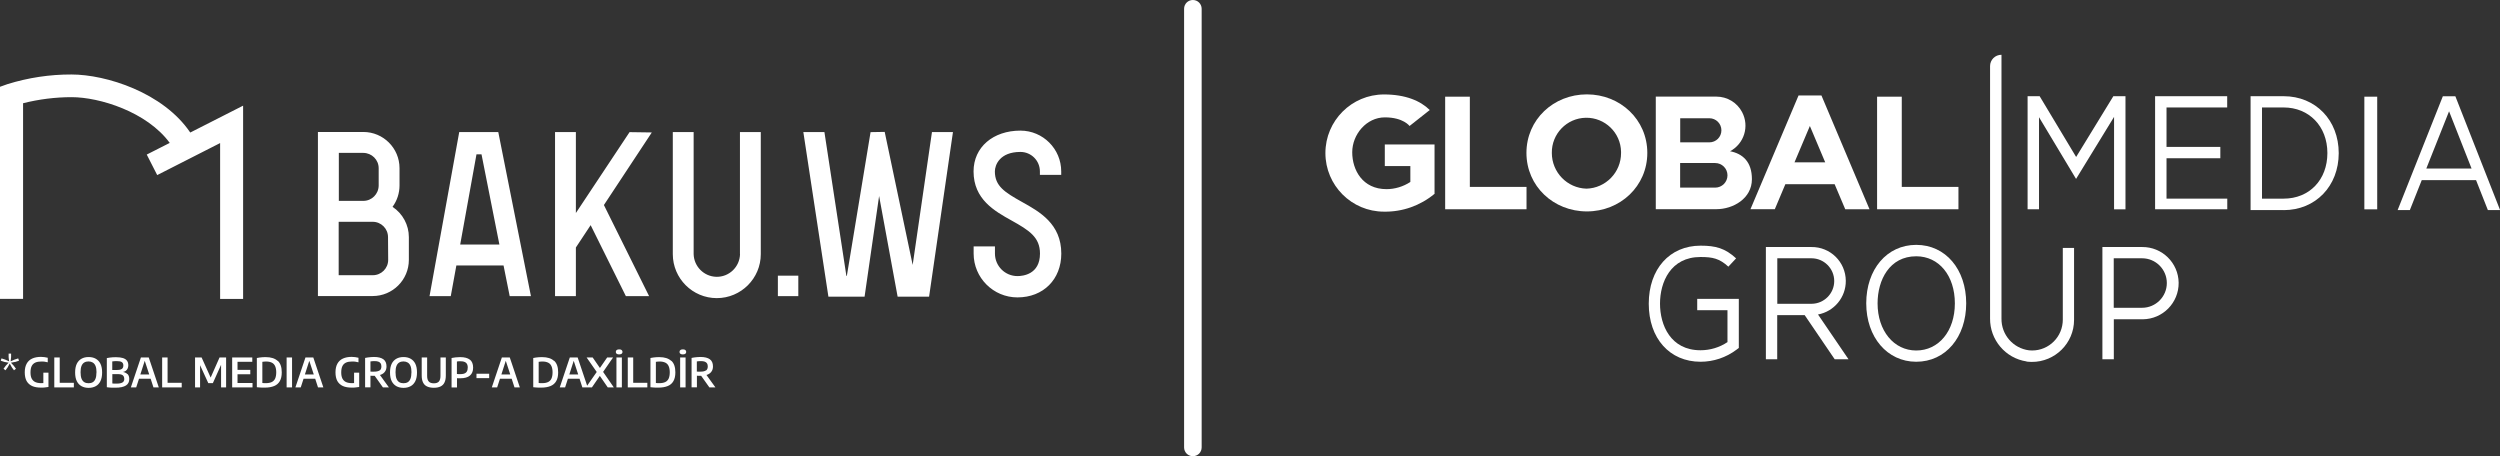 <?xml version="1.0" encoding="UTF-8"?>
<svg id="Layer_2" data-name="Layer 2" xmlns="http://www.w3.org/2000/svg" viewBox="0 0 313.13 57.14">
  <rect x="0" y="0" width="313.13" height="57.14" fill="#333333" stroke="none"/>
  <defs>
    <style>
      .cls-1 {
        fill: #fff;
        stroke-width: 0px;
      }
    </style>
  </defs>
  <g id="Layer_1-2" data-name="Layer 1">
    <g>
      <path class="cls-1" d="M30.45,13.24v24.2h-2.88v-19.52l-7.88,4.01-1.31-2.57,2.88-1.46c-2.86-3.9-8.8-5.73-12.29-5.73-2.05,0-4.09.26-6.08.76v24.5H0V10.87l.96-.34c2.59-.8,5.28-1.21,7.99-1.2,4.34,0,11.49,2.26,14.88,7.27l6.61-3.36ZM49.17,25.91c1.27.84,2.04,2.27,2.04,3.79v2.85c0,2.5-2.03,4.53-4.53,4.53h-6.86v-20.55h5.69c2.5,0,4.53,2.03,4.53,4.53v2.17c0,.96-.3,1.89-.87,2.67h0ZM42.44,25.16h3.07c1.06,0,1.91-.86,1.92-1.92v-2.17c0-1.06-.86-1.91-1.92-1.92h-3.07v6.01ZM48.6,29.7h0c0-1.06-.86-1.92-1.92-1.92h-4.26v6.69h4.28c1.06,0,1.92-.86,1.92-1.92l-.02-2.86ZM62.41,16.54l4.09,20.55h-2.66l-.77-3.84h-5.91l-.7,3.84h-2.66l3.72-20.55h4.89ZM62.55,30.63l-2.24-11.3h-.63l-2.04,11.3h4.92ZM78.86,16.54l-6.73,10.14v-10.14h-2.61v20.55h2.61v-6.09l1.85-2.8,4.41,8.89h2.91l-5.66-11.41,6-9.09-2.78-.04ZM92.69,31.83c-.04,1.6-1.37,2.88-2.97,2.84-1.55-.04-2.8-1.29-2.84-2.84v-15.29h-2.61v15.29c0,3.04,2.47,5.51,5.51,5.51s5.51-2.47,5.51-5.51v-15.29h-2.61v15.29ZM132.92,21.9v-.43c0-2.82-2.29-5.11-5.11-5.11-3.41,0-5.87,2.06-5.87,5.11,0,3.5,2.64,4.97,4.76,6.15,2.21,1.23,3.56,2.09,3.56,4.14,0,2.62-2.16,2.82-2.82,2.82-1.56,0-2.82-1.26-2.82-2.82v-.9h-2.67v.9c0,3.03,2.46,5.49,5.49,5.49,3.24,0,5.49-2.26,5.49-5.49,0-3.73-2.73-5.25-4.93-6.47-2.16-1.21-3.39-1.98-3.39-3.82,0-.79.6-2.44,3.2-2.44,1.35,0,2.44,1.09,2.44,2.44v.43h2.67ZM99.99,34.53h-2.56v2.56h2.56v-2.56ZM114.32,33.21l-3.51-16.69-1.77.03-2.97,18h-.06l-2.75-18.01h-2.64l3.14,20.62h4.53l1.82-12.61,2.32,12.61h3.94l2.99-20.62h-2.63l-2.42,16.67Z"/>
      <path class="cls-1" d="M149.41,57.14c-.61,0-1.1-.49-1.1-1.1V1.1c0-.61.49-1.1,1.1-1.1s1.1.49,1.1,1.1v54.94c0,.61-.49,1.1-1.1,1.1Z"/>
      <g>
        <g>
          <path class="cls-1" d="M179.66,24.29c-1.77,1.47-4.01,2.26-6.31,2.22-4.06,0-7.34-3.29-7.34-7.34s3.29-7.34,7.34-7.34c2.69,0,4.57.8,5.73,1.95l-2.53,2s-.78-1.08-3.09-1.08-4.09,2.14-4.09,4.37,1.3,4.62,4.29,4.62c1.06,0,2.1-.32,2.99-.9v-1.99h-3.2v-2.71h6.23v6.22h0Z"/>
          <path class="cls-1" d="M184.1,23.41v-11.3h-3.09v14.1h10.19v-2.8h-7.1Z"/>
          <path class="cls-1" d="M238.2,23.41v-11.3h-3.09v14.1h10.19v-2.8h-7.1Z"/>
          <path class="cls-1" d="M198.76,11.82c-4.18,0-7.57,3.16-7.57,7.33s3.39,7.33,7.57,7.33,7.57-3.16,7.57-7.33-3.39-7.33-7.57-7.33ZM198.71,23.63c-2.42-.07-4.34-2.05-4.34-4.47-.04-2.39,1.87-4.37,4.26-4.41,2.39-.04,4.37,1.87,4.41,4.26,0,.05,0,.1,0,.15.01,2.42-1.92,4.41-4.34,4.47h0Z"/>
          <path class="cls-1" d="M216.68,18.95c1.78-.94,2.46-3.13,1.52-4.91-.63-1.2-1.87-1.94-3.22-1.94h-7.59v14.1h7.59c2.08,0,4.45-1.32,4.45-3.76,0-2.18-1.16-3.2-2.75-3.5ZM210.45,14.81h3.65c.83,0,1.51.67,1.51,1.51s-.67,1.51-1.51,1.51h-3.65v-3.01ZM214.83,23.5h-4.39v-3.08h4.39c.85,0,1.54.69,1.54,1.54s-.69,1.54-1.54,1.54Z"/>
          <path class="cls-1" d="M231.11,26.21h3.05l-6.02-14.25h-2.87l-6.02,14.24h3.05l1.32-3.13h6.17l1.33,3.14ZM224.77,20.32l1.92-4.54,1.92,4.55h-3.85Z"/>
          <path class="cls-1" d="M278.96,13.47v-1.42h-9.03v14.16h9.04v-1.33h-7.61v-5.06h6.74v-1.42h-6.74v-4.94h7.6Z"/>
          <path class="cls-1" d="M286.03,26.31h-4.14v-14.26h4.14c4,0,6.9,3,6.9,7.13s-2.9,7.14-6.9,7.14ZM283.32,24.88h2.71c3.22,0,5.48-2.35,5.48-5.71s-2.3-5.71-5.48-5.71h-2.71v11.41Z"/>
          <path class="cls-1" d="M297.74,12.11h-1.6v14.11h1.61v-14.11Z"/>
          <path class="cls-1" d="M264.7,12.05l-4.66,7.61-4.57-7.61h-1.51v14.16h1.43v-11.53l4.64,7.73,4.76-7.77v11.58h1.43v-14.17h-1.53Z"/>
          <path class="cls-1" d="M301.84,26.31l1.49-3.75h6.8l1.48,3.75h1.53l-5.6-14.25h-1.57l-5.66,14.25h1.53ZM306.75,13.94l2.82,7.17h-5.67l2.85-7.17Z"/>
          <path class="cls-1" d="M213,45.31c-3.88,0-6.49-2.93-6.49-7.27s2.61-7.27,6.49-7.27c1.9,0,3.07.32,4.45,1.59l-.97,1.04c-1.11-1.02-1.95-1.21-3.49-1.21-3.74,0-5.07,3.15-5.07,5.84s1.32,5.84,5.07,5.84c1.2,0,2.38-.35,3.38-1.02v-4h-3.79v-1.42h5.21v6.15l-.29.22c-1.3.98-2.88,1.51-4.51,1.51Z"/>
          <path class="cls-1" d="M240.01,45.31c-3.63,0-6.26-3.08-6.26-7.32s2.57-7.32,6.26-7.32,6.26,3.08,6.26,7.32-2.58,7.32-6.26,7.32ZM240.01,32.1c-3.34,0-4.84,2.96-4.84,5.9,0,3.42,2.03,5.9,4.84,5.9s4.84-2.42,4.84-5.9-1.99-5.9-4.84-5.9Z"/>
          <path class="cls-1" d="M264.75,45h-1.42v-14.06h4.98c2.5-.02,4.54,1.98,4.57,4.48.02,2.5-1.98,4.54-4.48,4.57-.03,0-.06,0-.09,0h-3.55v5.02h-.01ZM264.75,38.55h3.55c1.71,0,3.1-1.39,3.1-3.1s-1.39-3.1-3.1-3.1h-3.55v6.21Z"/>
          <path class="cls-1" d="M231.53,45l-3.82-5.61c2-.37,3.5-2.13,3.48-4.23-.02-2.36-1.95-4.25-4.31-4.22h-5.7v14.06h1.42v-5.53h3.44l3.76,5.53h1.72ZM222.61,32.35h4.28c1.57,0,2.85,1.28,2.85,2.85s-1.28,2.85-2.85,2.85h-4.28v-5.7Z"/>
        </g>
        <path class="cls-1" d="M253.83,45.27c-2.65-.4-4.6-2.71-4.57-5.39V8.28c0-.79.64-1.42,1.43-1.42v33.04c-.03,2.02,1.46,3.73,3.46,3.98,2.11.21,3.99-1.34,4.2-3.45.01-.12.02-.24.02-.36v-9.02h1.41v9.02c0,2.91-2.38,5.27-5.29,5.26-.22,0-.44-.02-.66-.04Z"/>
      </g>
      <path class="cls-1" d="M1.88,45.33l-.51.1.36.39.27.37-.25.19-.27-.37-.26-.47-.26.47-.27.37-.25-.19.27-.37.36-.39-.52-.1-.46-.15.1-.29.46.15.49.22-.06-.53v-.44h.31v.44l-.06.53.49-.22.46-.15.1.29-.46.15ZM5.46,47.98c-.1,0-.21.01-.32.01-.29,0-.53-.05-.73-.14-.19-.09-.34-.24-.44-.43s-.15-.45-.15-.77c0-.33.05-.6.15-.8.1-.2.26-.35.46-.44s.46-.13.76-.13c.13,0,.26,0,.39.02.13.02.26.04.4.08v-.57c-.14-.03-.28-.06-.42-.08-.14-.02-.28-.03-.43-.03-.43,0-.79.07-1.1.21-.3.14-.53.35-.69.64-.16.29-.24.65-.24,1.09s.08.8.23,1.08c.16.28.39.49.69.63.31.14.69.2,1.15.2.15,0,.29,0,.44-.02.15-.01.3-.03.46-.06v-1.79h-.64v1.29ZM7.48,44.77h-.68v3.75h2.45v-.57h-1.77v-3.18ZM12.58,45.56c.14.29.21.65.21,1.09s-.07.8-.21,1.09c-.14.28-.34.5-.59.63-.25.14-.55.21-.89.21s-.64-.07-.89-.21c-.25-.14-.45-.35-.59-.63-.14-.28-.21-.65-.21-1.09s.07-.8.21-1.09c.14-.28.34-.49.59-.63.25-.14.55-.21.89-.21s.64.07.89.21c.25.14.45.35.59.63ZM12.09,46.66c0-.34-.04-.61-.12-.81-.08-.2-.2-.35-.35-.44-.15-.09-.33-.14-.53-.14s-.38.04-.53.13c-.15.09-.27.23-.35.43-.08.2-.12.46-.12.79s.04.61.12.81c.08.2.2.35.35.44.15.09.33.13.53.13s.38-.04.53-.13c.15-.09.26-.23.34-.43s.12-.46.12-.79ZM15.98,46.85c.14.15.21.36.21.63,0,.17-.03.33-.1.46-.06.13-.17.25-.31.34-.14.09-.32.16-.55.21-.23.05-.5.07-.83.07-.1,0-.21,0-.33,0-.12,0-.23-.01-.35-.02s-.23-.02-.34-.04v-3.65c.11-.02.23-.04.36-.06.12-.02.25-.03.39-.04.13,0,.27-.01.4-.01.36,0,.65.04.88.11.23.08.4.19.5.34.11.15.16.34.16.57,0,.14-.03.27-.08.39-.05.12-.13.22-.24.3-.09.07-.21.11-.35.14.24.04.42.13.56.27ZM14.06,46.34h.61c.19,0,.34-.02.45-.06.11-.04.2-.1.25-.18.05-.08.08-.19.08-.31,0-.2-.06-.34-.19-.43-.12-.09-.34-.13-.64-.13-.11,0-.21,0-.3.01-.09,0-.18.02-.26.03v1.07ZM15.56,47.45c0-.2-.06-.35-.19-.45-.13-.1-.34-.14-.62-.14h-.68v1.17c.09.01.18.02.26.02.08,0,.17,0,.26,0,.25,0,.44-.02.58-.07.14-.04.25-.11.31-.2.06-.09.09-.2.09-.34ZM18.63,44.77l1.26,3.75h-.67l-.35-1.08h-1.46l-.35,1.08h-.67l1.26-3.75h.98ZM18.69,46.9l-.56-1.71-.55,1.71h1.11ZM20.99,44.77h-.68v3.75h2.45v-.57h-1.77v-3.18ZM26.39,47.3l-1.14-2.53h-.82v3.75h.63v-2.78l1.03,2.25h.57l1.03-2.3v2.83h.63v-3.75h-.82l-1.12,2.53ZM29.75,46.88h1.6v-.55h-1.6v-1.01h1.85v-.55h-2.52v3.75h2.55v-.55h-1.88v-1.1ZM34.79,45.19c.34.31.5.8.5,1.45,0,.45-.08.81-.24,1.09-.16.28-.39.49-.71.62-.32.13-.71.2-1.19.2-.1,0-.21,0-.31,0-.11,0-.22-.01-.33-.02-.11,0-.22-.02-.34-.03v-3.66c.11-.02.23-.04.35-.06.13-.02.25-.03.38-.04.13,0,.26-.01.38-.01.66,0,1.16.16,1.49.47ZM34.6,46.64c0-.32-.05-.58-.14-.78-.09-.2-.23-.35-.42-.44-.19-.09-.42-.14-.7-.14-.07,0-.15,0-.24.01-.08,0-.17.02-.24.03v2.65c.08,0,.15.01.23.02.08,0,.16,0,.24,0,.28,0,.52-.05.71-.14.19-.09.33-.24.42-.43.09-.2.14-.46.14-.79ZM35.9,48.52h.68v-3.75h-.68v3.75ZM39.24,44.77l1.26,3.75h-.67l-.35-1.08h-1.46l-.35,1.08h-.67l1.26-3.75h.98ZM39.3,46.9l-.56-1.71-.55,1.71h1.11ZM44.38,47.98c-.1,0-.21.01-.32.01-.29,0-.53-.05-.73-.14-.19-.09-.34-.24-.44-.43-.1-.2-.15-.45-.15-.77,0-.33.05-.6.15-.8.1-.2.26-.35.46-.44s.46-.13.76-.13c.13,0,.26,0,.39.02.13.02.26.04.4.08v-.57c-.14-.03-.28-.06-.42-.08-.14-.02-.28-.03-.43-.03-.43,0-.79.07-1.1.21-.3.14-.53.35-.69.64-.16.29-.24.65-.24,1.09s.08.8.23,1.08c.16.28.39.49.69.63.31.14.69.2,1.15.2.15,0,.29,0,.44-.02.15-.01.3-.03.46-.06v-1.79h-.64v1.29ZM47.59,46.97l1.12,1.55h-.75l-1.03-1.45s-.06,0-.09,0c-.09,0-.16,0-.23,0s-.14,0-.21-.01v1.45h-.67v-3.68c.11-.02.22-.04.34-.06.12-.02.25-.03.37-.04.13-.01.26-.02.4-.02.52,0,.92.1,1.18.29.26.19.39.49.39.89,0,.26-.06.48-.19.65-.12.18-.3.31-.54.4-.03.01-.06.01-.09.02ZM47.55,46.41c.15-.11.22-.28.22-.51,0-.16-.03-.28-.09-.38-.06-.1-.16-.17-.28-.22-.13-.05-.29-.07-.49-.07-.1,0-.19,0-.27.01-.08,0-.16.02-.24.03v1.27c.05,0,.1,0,.15.01.05,0,.09,0,.14,0,.05,0,.1,0,.16,0,.32,0,.55-.05.7-.16ZM52.02,45.56c.14.29.21.65.21,1.09s-.07.8-.21,1.09c-.14.28-.34.5-.59.63-.25.14-.55.21-.89.21s-.64-.07-.89-.21c-.25-.14-.45-.35-.59-.63-.14-.28-.21-.65-.21-1.09s.07-.8.21-1.09c.14-.28.34-.49.59-.63.25-.14.55-.21.89-.21s.64.07.89.21c.25.14.45.35.59.63ZM51.54,46.66c0-.34-.04-.61-.12-.81-.08-.2-.2-.35-.35-.44-.15-.09-.33-.14-.53-.14s-.38.04-.53.13c-.15.09-.27.23-.35.43-.08.2-.12.46-.12.79s.04.61.12.81c.08.2.2.35.35.44.15.09.33.13.53.13s.38-.04.53-.13c.15-.09.26-.23.34-.43s.12-.46.12-.79ZM55.17,47.08c0,.32-.07.56-.2.71-.14.15-.35.22-.63.22s-.5-.07-.63-.22c-.14-.15-.21-.38-.21-.71v-2.31h-.68v2.25c0,.35.05.64.16.87.11.23.27.4.5.51s.51.17.86.17.63-.06.85-.17c.22-.11.39-.28.49-.51.11-.23.16-.52.16-.87v-2.25h-.67v2.31ZM58.85,45.04c.27.21.41.55.41,1.01,0,.43-.13.76-.4.99-.27.23-.67.34-1.21.34-.07,0-.14,0-.21,0-.06,0-.13,0-.2-.01v1.16h-.68v-3.69c.17-.03.34-.06.52-.08.18-.02.36-.03.56-.03.54,0,.94.11,1.21.32ZM58.59,46.06c0-.29-.07-.49-.22-.62-.15-.13-.37-.19-.68-.19-.09,0-.17,0-.24,0-.07,0-.15.02-.22.03v1.56c.07,0,.14.02.2.02.07,0,.14,0,.22,0,.33,0,.56-.06.71-.19.15-.13.22-.33.22-.61ZM59.68,47.36h1.59v-.55h-1.59v.55ZM63.85,44.77l1.26,3.75h-.67l-.35-1.08h-1.47l-.35,1.08h-.67l1.26-3.75h.98ZM63.91,46.9l-.56-1.71-.55,1.71h1.11ZM69.41,45.19c.34.31.5.8.5,1.45,0,.45-.08.81-.24,1.09-.16.28-.39.49-.71.62-.32.13-.71.2-1.19.2-.1,0-.21,0-.31,0-.11,0-.22-.01-.33-.02-.11,0-.22-.02-.34-.03v-3.66c.11-.02.23-.04.35-.06.13-.02.25-.03.38-.04.13,0,.26-.01.38-.01.66,0,1.16.16,1.49.47ZM69.21,46.64c0-.32-.05-.58-.14-.78-.09-.2-.23-.35-.42-.44-.19-.09-.42-.14-.7-.14-.07,0-.15,0-.24.01-.08,0-.17.02-.24.03v2.65c.08,0,.15.01.23.02.08,0,.16,0,.24,0,.28,0,.52-.05.71-.14.19-.09.33-.24.42-.43.09-.2.14-.46.14-.79ZM75.54,46.58l1.34,1.94h-.76l-.99-1.44-.99,1.44h-1.2l-.35-1.08h-1.46l-.35,1.08h-.67l1.26-3.75h.98l1.19,3.54,1.2-1.72-1.27-1.82h.76l.91,1.32.91-1.32h.74l-1.25,1.81ZM72.42,46.9l-.56-1.71-.55,1.71h1.11ZM77.55,43.76c-.14,0-.24.03-.31.08-.07.06-.11.14-.11.24s.04.18.11.23c.07.06.18.08.31.08s.24-.03.31-.08c.07-.06.11-.13.11-.23s-.04-.18-.11-.24c-.07-.06-.18-.08-.31-.08ZM77.21,48.52h.68v-3.75h-.68v3.75ZM79.31,44.77h-.68v3.75h2.45v-.57h-1.77v-3.18ZM84.09,45.19c.34.31.5.8.5,1.45,0,.45-.08.81-.24,1.09-.16.28-.39.49-.71.62-.32.13-.71.2-1.19.2-.1,0-.21,0-.31,0-.11,0-.22-.01-.33-.02-.11,0-.22-.02-.34-.03v-3.66c.11-.02.23-.04.35-.06.13-.02.25-.03.38-.04.13,0,.26-.01.38-.01.66,0,1.16.16,1.49.47ZM83.89,46.64c0-.32-.05-.58-.14-.78-.09-.2-.23-.35-.42-.44-.19-.09-.42-.14-.7-.14-.07,0-.15,0-.24.01-.08,0-.17.02-.24.03v2.65c.08,0,.15.01.23.02.08,0,.16,0,.24,0,.28,0,.52-.05.71-.14.19-.09.33-.24.42-.43.09-.2.14-.46.14-.79ZM85.53,43.76c-.14,0-.24.03-.31.08-.07.06-.11.14-.11.24s.04.18.11.23c.07.06.18.08.31.08s.24-.03.31-.08c.07-.06.11-.13.11-.23s-.04-.18-.11-.24c-.07-.06-.18-.08-.31-.08ZM85.19,48.52h.68v-3.75h-.68v3.75ZM89.6,48.52h-.75l-1.03-1.45s-.06,0-.09,0c-.09,0-.16,0-.23,0-.07,0-.14,0-.21-.01v1.45h-.67v-3.68c.11-.02.22-.04.34-.06.12-.02.25-.03.37-.04.13-.01.26-.02.4-.02.52,0,.92.1,1.18.29.26.19.39.49.39.89,0,.26-.06.48-.19.65-.12.18-.3.31-.54.4-.03.01-.06.01-.09.02l1.12,1.55ZM88.43,46.41c.15-.11.22-.28.22-.51,0-.16-.03-.28-.09-.38-.06-.1-.16-.17-.28-.22-.13-.05-.29-.07-.49-.07-.1,0-.19,0-.27.01-.08,0-.16.02-.24.03v1.27c.05,0,.1,0,.15.01.05,0,.09,0,.14,0,.05,0,.1,0,.16,0,.32,0,.55-.05.7-.16Z"/>
    </g>
  </g>
</svg>